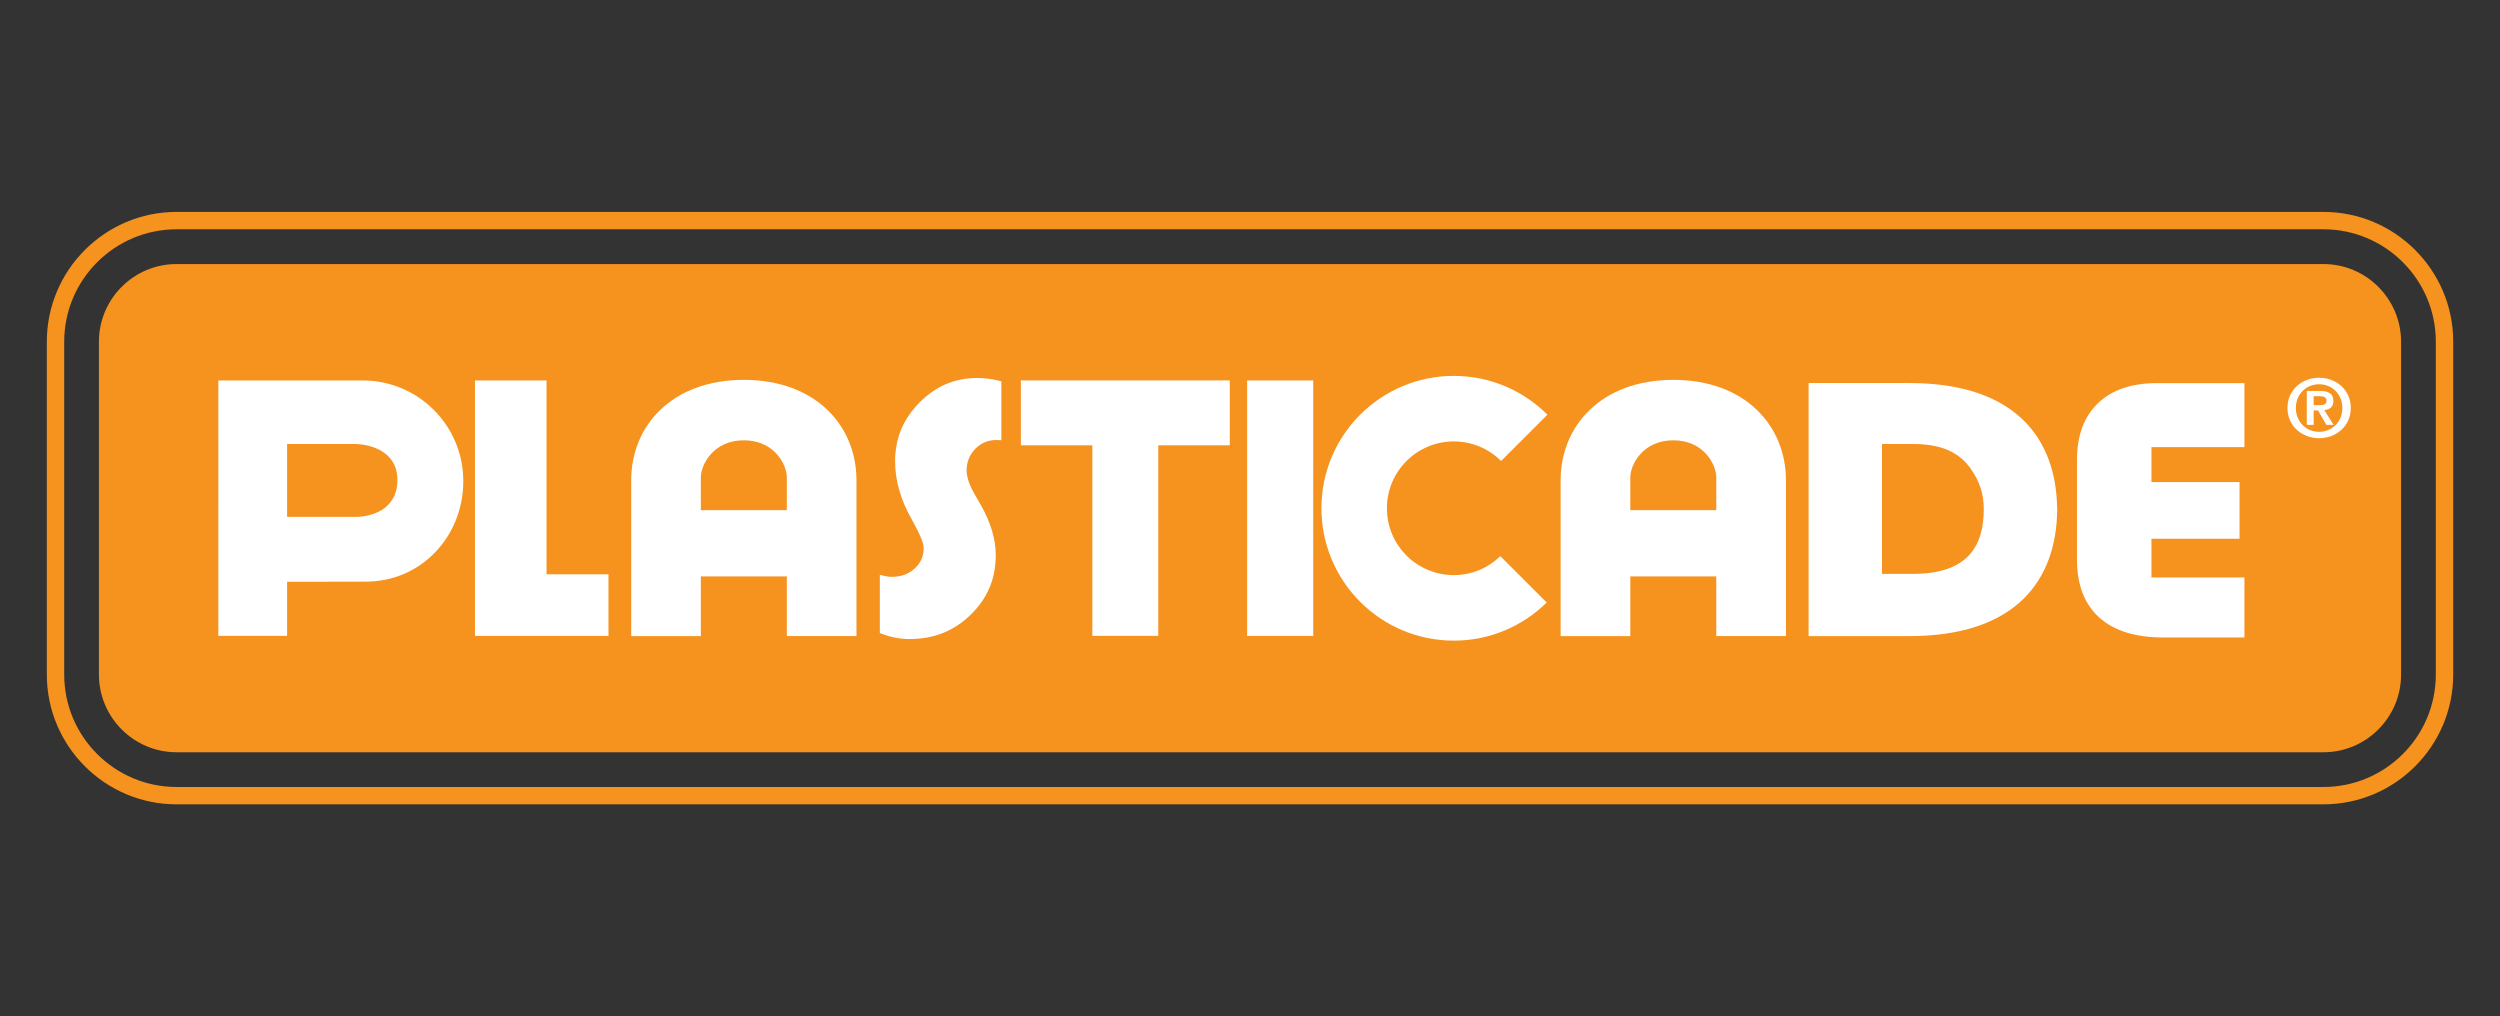 <?xml version="1.0" encoding="utf-8"?>
<!-- Generator: Adobe Illustrator 15.0.0, SVG Export Plug-In . SVG Version: 6.00 Build 0)  -->
<!DOCTYPE svg PUBLIC "-//W3C//DTD SVG 1.1//EN" "http://www.w3.org/Graphics/SVG/1.1/DTD/svg11.dtd">
<svg version="1.1" id="Layer_1" xmlns="http://www.w3.org/2000/svg" xmlns:xlink="http://www.w3.org/1999/xlink" x="0px" y="0px"
	 width="123px" height="50px" viewBox="0 0 123 50" enable-background="new 0 0 123 50" xml:space="preserve">
<rect x="0" y="0" width="123" height="50" fill="#333333" stroke="none"/>
<g>
	<path fill="#F6921E" d="M114.311,39.574H8.688c-3.52,0-6.384-2.863-6.384-6.385V16.811c0-3.521,2.864-6.385,6.384-6.385h105.623
		c3.521,0,6.387,2.864,6.387,6.385v16.378C120.697,36.711,117.832,39.574,114.311,39.574z M8.688,11.281
		c-3.049,0-5.529,2.481-5.529,5.53v16.378c0,3.05,2.48,5.531,5.529,5.531h105.623c3.051,0,5.531-2.481,5.531-5.531V16.811
		c0-3.049-2.48-5.53-5.531-5.53H8.688z"/>
	<path fill="#F6921E" d="M4.867,33.189V16.811c0-2.106,1.714-3.82,3.821-3.82h105.625c2.105,0,3.82,1.714,3.82,3.82v16.379
		c0,2.105-1.715,3.821-3.82,3.821H8.688C6.582,37.011,4.867,35.295,4.867,33.189"/>
	<polyline fill="#FFFFFF" points="23.369,18.718 26.89,18.718 26.89,28.256 29.937,28.256 29.937,31.286 23.369,31.286 
		23.369,18.718 	"/>
	<path fill="#FFFFFF" d="M13.837,28.622l0.015-3.192h3.682c0.615,0,2.018-0.286,2.018-1.809c0-1.489-1.438-1.777-2.139-1.777h-3.287
		v9.442h-3.384V18.718h7.102c2.734,0,4.95,2.216,4.95,4.95c0,2.733-2.072,4.95-4.806,4.95L13.837,28.622"/>
	<path fill="#FFFFFF" d="M31.055,31.296V23.63c0-2.686,2.008-4.941,5.542-4.941c3.533,0,5.542,2.256,5.542,4.941v7.666h-3.427
		v-2.937h-4.556V25.1h4.556v-1.611c0-0.627-0.612-1.826-2.115-1.826c-1.503,0-2.115,1.199-2.115,1.826v7.808H31.055"/>
	<path fill="#FFFFFF" d="M76.783,31.296V23.63c0-2.686,2.01-4.941,5.545-4.941c3.531,0,5.541,2.256,5.541,4.941v7.666h-3.428v-2.937
		h-4.822V25.1h4.822v-1.611c0-0.627-0.611-1.826-2.113-1.826c-1.504,0-2.117,1.199-2.117,1.826v7.808H76.783"/>
	<polyline fill="#FFFFFF" points="60.505,18.716 50.226,18.716 50.226,21.91 53.743,21.91 53.743,31.284 56.987,31.284 
		56.987,21.91 60.505,21.91 60.505,18.716 	"/>
	<rect x="61.359" y="18.718" fill="#FFFFFF" width="3.252" height="12.568"/>
	<path fill="#FFFFFF" d="M73.816,27.363c-0.592,0.576-1.4,0.932-2.289,0.932c-1.816,0-3.291-1.471-3.291-3.289
		c0-1.815,1.475-3.288,3.291-3.288c0.908,0,1.73,0.367,2.326,0.964l2.279-2.279c-1.18-1.181-2.809-1.909-4.605-1.909
		c-3.598,0-6.512,2.915-6.512,6.511c0,3.598,2.914,6.514,6.512,6.514c1.781,0,3.393-0.716,4.57-1.876L73.816,27.363"/>
	<path fill="#FFFFFF" d="M101.215,25.005c0-0.007-0.002-0.012-0.004-0.019c-0.055-3.351-1.986-6.141-7.279-6.141h-4.949v12.452
		h4.949c5.303,0,7.23-2.803,7.281-6.16h0.002c0-0.022,0-0.043,0-0.066C101.215,25.049,101.215,25.027,101.215,25.005 M94.143,28.233
		h-1.549v-6.387h1.568c1.605,0,2.332,0.592,2.752,1.15c0.516,0.71,0.688,1.35,0.688,2.06C97.602,26.832,96.838,28.233,94.143,28.233
		z"/>
	<path fill="#FFFFFF" d="M114.102,18.585c0.824,0,1.557,0.583,1.557,1.486c0,0.907-0.732,1.49-1.557,1.49
		c-0.826,0-1.559-0.583-1.559-1.49C112.543,19.168,113.275,18.585,114.102,18.585 M114.102,21.246c0.629,0,1.143-0.493,1.143-1.174
		c0-0.677-0.514-1.167-1.143-1.167c-0.639,0-1.146,0.489-1.146,1.167C112.955,20.752,113.463,21.246,114.102,21.246z
		 M113.494,19.235h0.643c0.426,0,0.666,0.132,0.666,0.493c0,0.307-0.195,0.426-0.447,0.446l0.455,0.728h-0.352l-0.416-0.712h-0.211
		v0.712h-0.338V19.235z M113.832,19.932h0.301c0.191,0,0.332-0.028,0.332-0.232c0-0.179-0.193-0.207-0.348-0.207h-0.285V19.932z"/>
	<path fill="#FFFFFF" d="M44.747,31.441c-0.446,0-0.898-0.084-1.342-0.249l-0.117-0.044v-2.867l0.22,0.054
		c0.127,0.029,0.253,0.046,0.374,0.046c0.428,0,0.795-0.129,1.09-0.383c0.309-0.264,0.472-0.615,0.472-1.018
		c0-0.189-0.071-0.508-0.59-1.43c-0.541-0.952-0.815-1.912-0.815-2.853c0-1.127,0.391-2.072,1.196-2.888
		c0.803-0.815,1.734-1.211,2.847-1.211c0.351,0,0.703,0.043,1.048,0.128l0.136,0.034v2.901l-0.188-0.01
		c-0.026-0.001-0.052-0.001-0.075-0.001c-0.392,0-0.745,0.151-1.024,0.438c-0.275,0.284-0.422,0.646-0.422,1.046
		c0,0.331,0.128,0.716,0.391,1.177l0.296,0.514c0.496,0.863,0.747,1.699,0.747,2.487c0,1.162-0.402,2.12-1.228,2.927
		C46.933,31.048,45.947,31.441,44.747,31.441"/>
	<path fill="#FFFFFF" d="M110.426,21.998v-3.148h-4.305c-1.246,0-2.215,0.329-2.902,0.99s-1.031,1.589-1.031,2.787v4.905
		c0,1.24,0.365,2.189,1.092,2.846c0.727,0.657,1.777,0.986,3.154,0.986h3.992v-2.953h-4.574v-1.906h4.334v-2.786h-3.121
		c-0.02,0-0.035-0.002-1.213-0.002v-1.717H110.426"/>
</g>
</svg>
